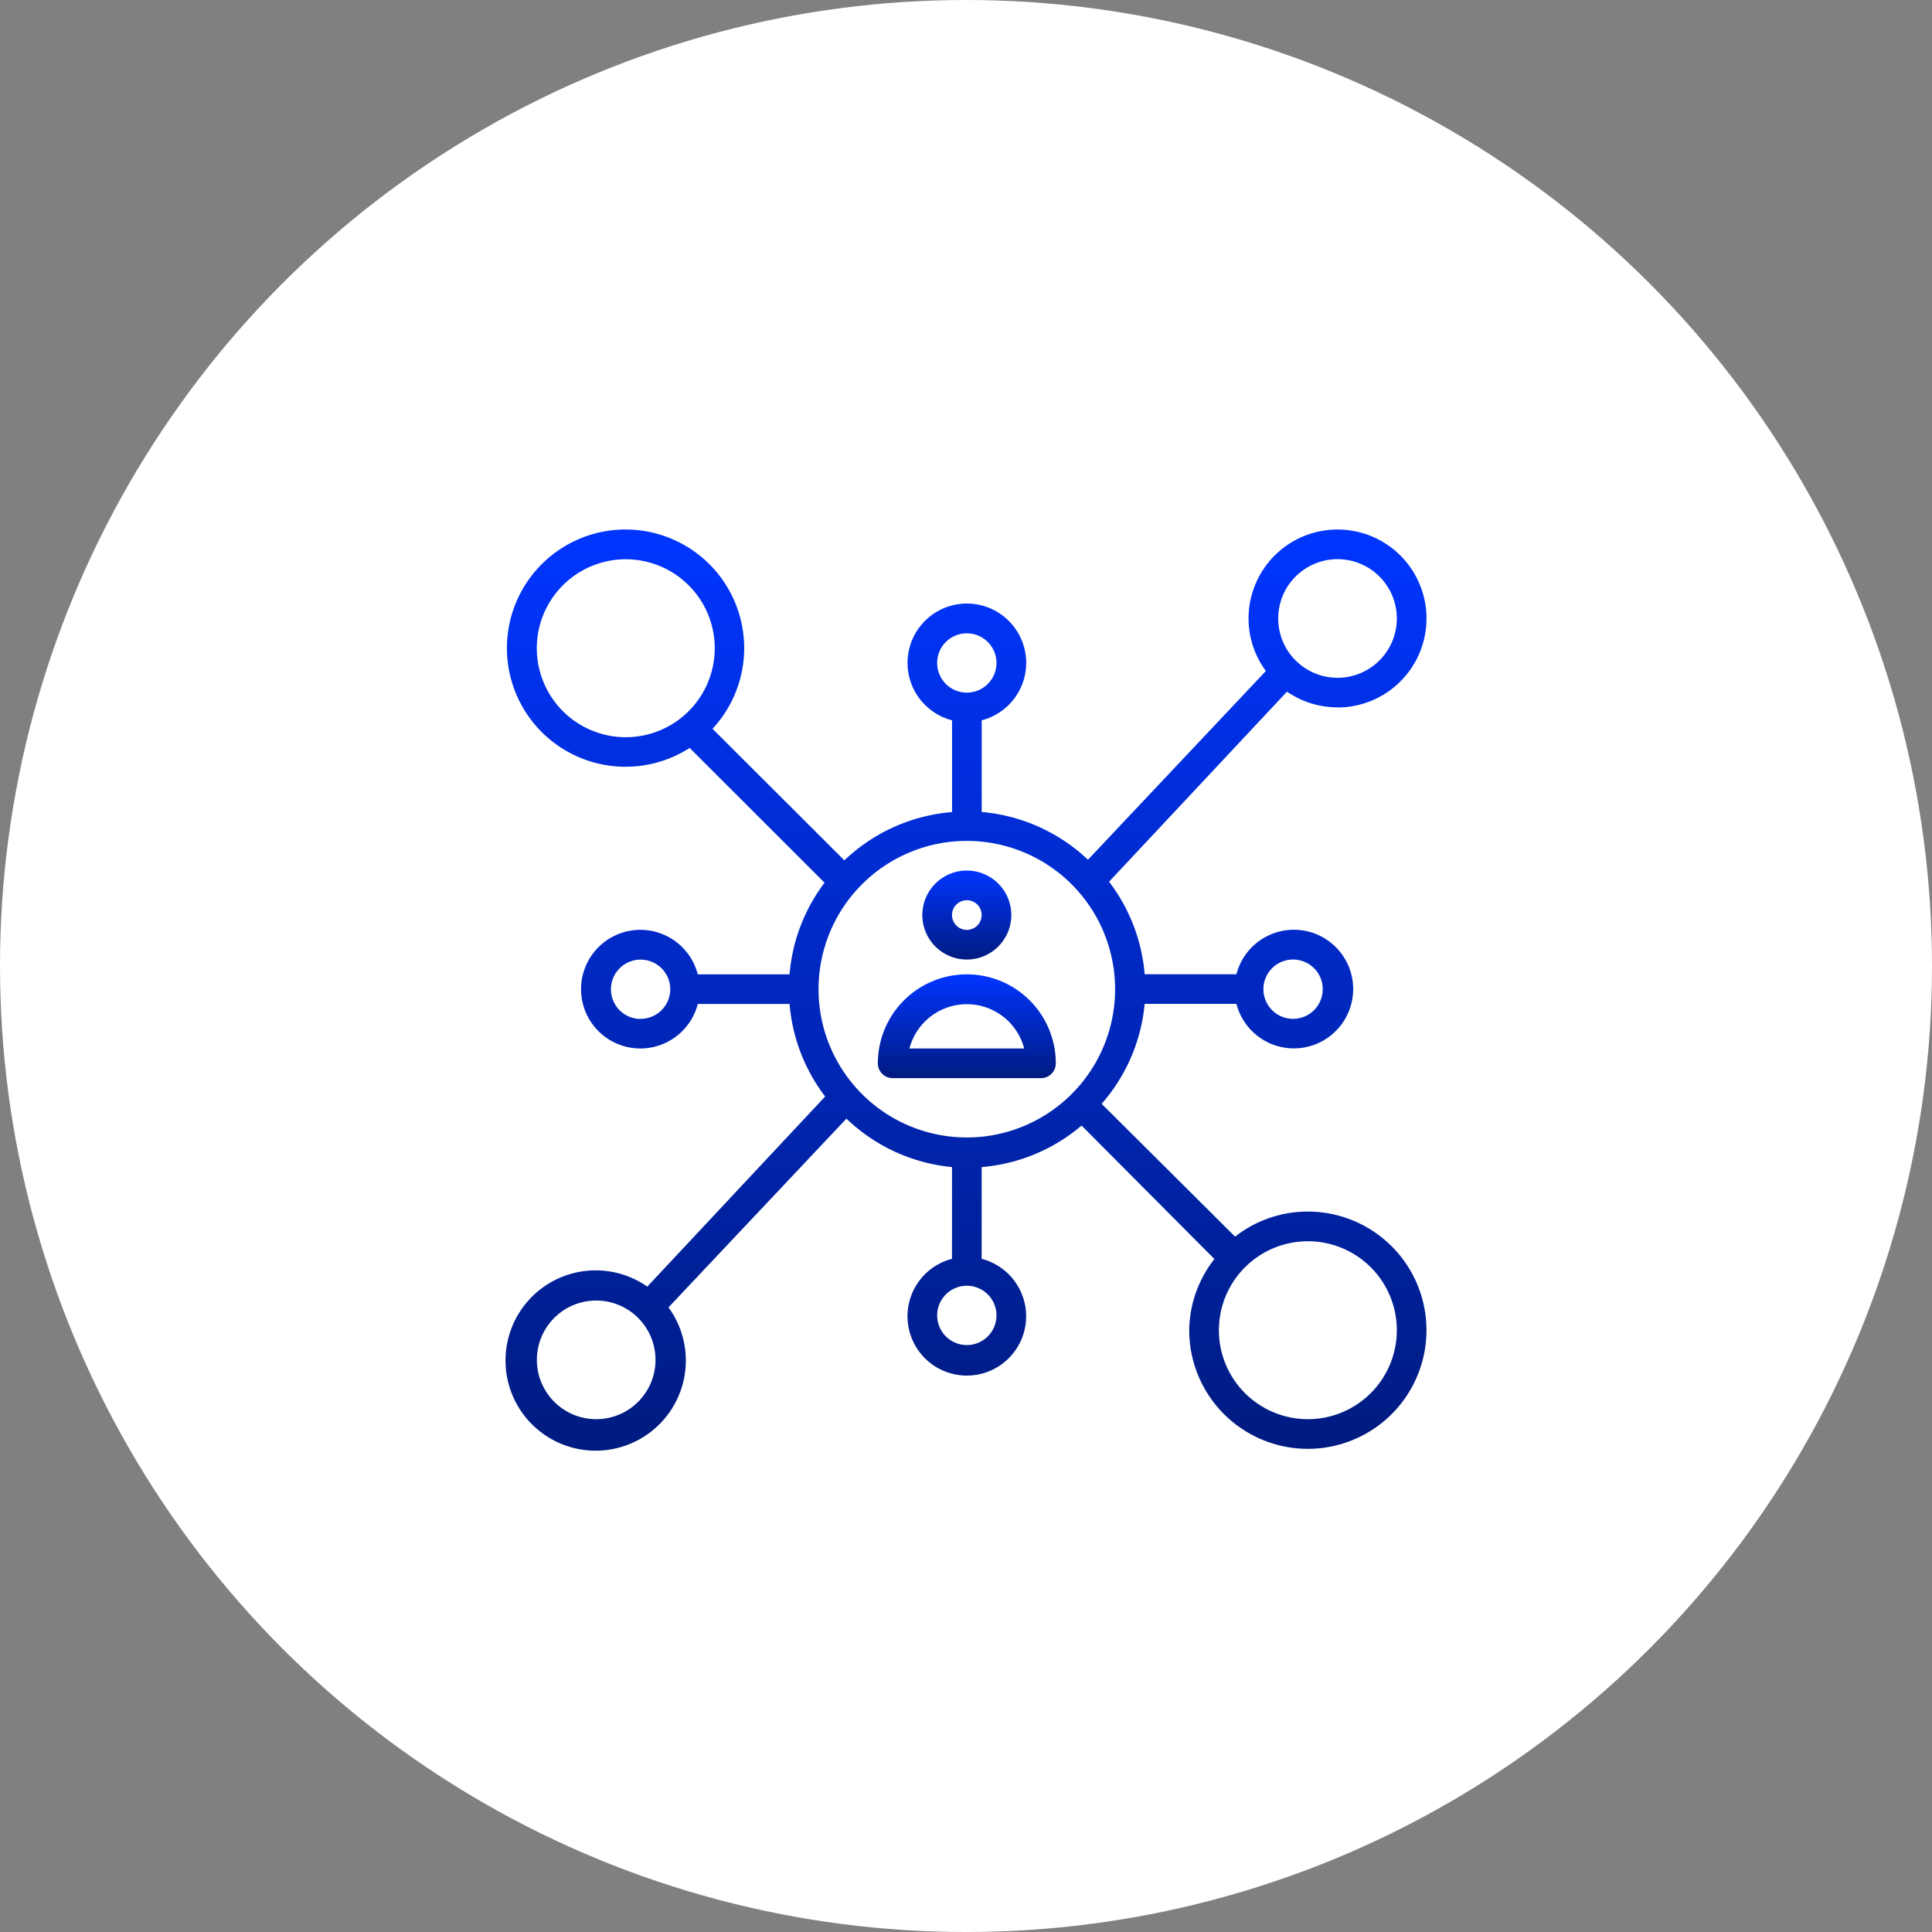 <svg xmlns="http://www.w3.org/2000/svg" xmlns:xlink="http://www.w3.org/1999/xlink" width="80" height="80" viewBox="0 0 80 80">
  <rect x="0" y="0" width="80" height="80" fill="#808080" stroke="none"/>
  <defs>
    <linearGradient id="linear-gradient" x1="0.5" x2="0.5" y2="1" gradientUnits="objectBoundingBox">
      <stop offset="0" stop-color="#0035ff"/>
      <stop offset="1" stop-color="#001b80"/>
    </linearGradient>
  </defs>
  <g id="Group_11424" data-name="Group 11424" transform="translate(-683 -1019)">
    <circle id="Ellipse_8" data-name="Ellipse 8" cx="40" cy="40" r="40" transform="translate(683 1019)" fill="#fff"/>
    <g id="conexion" transform="translate(703.043 1039.926)">
      <path id="Path_2357" data-name="Path 2357" d="M29.684,31A3.684,3.684,0,0,0,26,34.684a.614.614,0,0,0,.614.614h6.14a.614.614,0,0,0,.614-.614A3.684,3.684,0,0,0,29.684,31Zm-2.376,3.07a2.456,2.456,0,0,1,4.752,0Z" transform="translate(-9.693 -11.58)" fill="url(#linear-gradient)"/>
      <path id="Path_2358" data-name="Path 2358" d="M30.842,27.684A1.842,1.842,0,1,0,29,25.842,1.842,1.842,0,0,0,30.842,27.684Zm0-2.456a.614.614,0,1,1-.614.614A.614.614,0,0,1,30.842,25.228Z" transform="translate(-10.851 -8.878)" fill="url(#linear-gradient)"/>
      <path id="Path_2359" data-name="Path 2359" d="M35.341,8.368a3.684,3.684,0,1,0-3.684-3.684,3.647,3.647,0,0,0,.718,2.174l-7.368,7.816a7.306,7.306,0,0,0-4.4-1.977V8.9a2.456,2.456,0,1,0-1.228,0v3.8A7.319,7.319,0,0,0,14.92,14.7L9.461,9.252a4.912,4.912,0,1,0-.946.792L14.1,15.625a7.276,7.276,0,0,0-1.449,3.794h-3.8a2.456,2.456,0,1,0,0,1.228h3.8a7.306,7.306,0,0,0,1.474,3.831L6.76,32.35a3.733,3.733,0,1,0,.878.86l7.368-7.816A7.306,7.306,0,0,0,19.377,27.4v3.8a2.456,2.456,0,1,0,1.228,0V27.4a7.307,7.307,0,0,0,4.138-1.719l5.5,5.526A4.863,4.863,0,0,0,29.2,34.155a4.912,4.912,0,1,0,4.912-4.912A4.863,4.863,0,0,0,31.1,30.281l-5.526-5.5a7.306,7.306,0,0,0,1.781-4.138h3.8a2.456,2.456,0,1,0,0-1.228h-3.8a7.306,7.306,0,0,0-1.474-3.831l7.368-7.871a3.684,3.684,0,0,0,2.088.651ZM5.869,9.6A3.684,3.684,0,1,1,9.553,5.912,3.684,3.684,0,0,1,5.869,9.6Zm.614,11.666a1.228,1.228,0,1,1,1.228-1.228A1.228,1.228,0,0,1,6.483,21.262ZM4.641,37.839A2.456,2.456,0,1,1,7.1,35.383,2.456,2.456,0,0,1,4.641,37.839Zm29.472-7.368a3.684,3.684,0,1,1-3.684,3.684A3.684,3.684,0,0,1,34.113,30.472ZM33.5,18.806a1.228,1.228,0,1,1-1.228,1.228A1.228,1.228,0,0,1,33.5,18.806ZM18.763,6.526a1.228,1.228,0,1,1,1.228,1.228A1.228,1.228,0,0,1,18.763,6.526Zm2.456,27.016a1.228,1.228,0,1,1-1.228-1.228A1.228,1.228,0,0,1,21.219,33.541Zm4.912-13.508a6.14,6.14,0,1,1-6.14-6.14,6.14,6.14,0,0,1,6.14,6.14Zm9.21-17.806a2.456,2.456,0,1,1-2.456,2.456A2.456,2.456,0,0,1,35.341,2.228Z" transform="translate(0)" fill="url(#linear-gradient)"/>
    </g>
  </g>
</svg>
